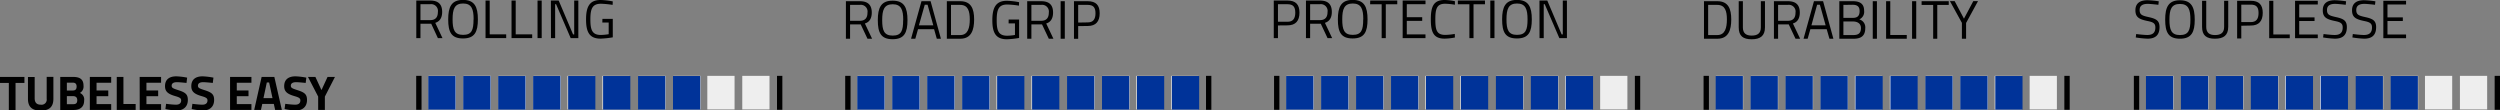 <svg id="Ebene_1" data-name="Ebene 1" xmlns="http://www.w3.org/2000/svg" viewBox="0 0 786.7 34.77"><rect x="0" y="0" width="786.7" height="34.77" fill="#808080" stroke="none"/><defs><style>.cls-1{fill:#eee;}.cls-2{fill:#039;}</style></defs><path d="M312.31,388.11H320V390H317.2v8.52h-2.11V390h-2.78Z" transform="translate(-312.31 -363.9)"/><path d="M325.15,396.84A1.61,1.61,0,0,0,327,395v-6.92h2.11V395c0,2.6-1.36,3.7-4,3.7s-4-1.1-4-3.7v-6.87h2.11V395C323.3,396.26,323.91,396.84,325.15,396.84Z" transform="translate(-312.31 -363.9)"/><path d="M335.35,388.11c2.1,0,3.24.76,3.24,2.75a2.32,2.32,0,0,1-1.14,2.29,2.19,2.19,0,0,1,1.34,2.36c0,2.08-1.3,3-3.38,3h-4.14V388.11Zm-2,1.8v2.47h1.88c.83,0,1.19-.42,1.19-1.25s-.41-1.22-1.2-1.22Zm0,4.24v2.54h1.93c.87,0,1.34-.26,1.34-1.28,0-.86-.5-1.26-1.34-1.26Z" transform="translate(-312.31 -363.9)"/><path d="M340.58,388.11h6.72v1.83h-4.61v2.43h3.69v1.8h-3.69v2.49h4.61v1.83h-6.72Z" transform="translate(-312.31 -363.9)"/><path d="M349.05,398.49V388.11h2.1v8.52H355v1.86Z" transform="translate(-312.31 -363.9)"/><path d="M356.26,388.11H363v1.83h-4.61v2.43h3.69v1.8h-3.69v2.49H363v1.83h-6.72Z" transform="translate(-312.31 -363.9)"/><path d="M371,390s-2.16-.24-3-.24c-1.13,0-1.67.41-1.67,1.1s.41.88,2.15,1.43c2.25.72,2.94,1.34,2.94,3.07,0,2.26-1.55,3.32-3.59,3.32a19.16,19.16,0,0,1-3.47-.48l.21-1.63s2.05.27,3.14.27,1.61-.53,1.61-1.34c0-.64-.36-.93-1.86-1.36-2.34-.67-3.22-1.47-3.22-3.13,0-2.16,1.43-3.09,3.54-3.09a21.78,21.78,0,0,1,3.42.41Z" transform="translate(-312.31 -363.9)"/><path d="M379.27,390s-2.16-.24-3-.24c-1.13,0-1.67.41-1.67,1.1s.42.88,2.16,1.43c2.24.72,2.93,1.34,2.93,3.07,0,2.26-1.54,3.32-3.59,3.32a19.16,19.16,0,0,1-3.47-.48l.22-1.63s2,.27,3.13.27,1.62-.53,1.62-1.34c0-.64-.37-.93-1.87-1.36-2.33-.67-3.22-1.47-3.22-3.13,0-2.16,1.44-3.09,3.54-3.09a22,22,0,0,1,3.43.41Z" transform="translate(-312.31 -363.9)"/><path d="M384.71,388.11h6.72v1.83h-4.61v2.43h3.69v1.8h-3.69v2.49h4.61v1.83h-6.72Z" transform="translate(-312.31 -363.9)"/><path d="M394.64,388.11h4L401,398.49h-2.11l-.41-1.88h-3.64l-.41,1.88H392.3Zm.58,6.67h2.84L397,389.85h-.73Z" transform="translate(-312.31 -363.9)"/><path d="M408.5,390s-2.15-.24-3-.24c-1.13,0-1.67.41-1.67,1.1s.42.88,2.16,1.43c2.24.72,2.93,1.34,2.93,3.07,0,2.26-1.54,3.32-3.59,3.32a19.16,19.16,0,0,1-3.47-.48l.22-1.63s2,.27,3.13.27,1.62-.53,1.62-1.34c0-.64-.37-.93-1.87-1.36-2.33-.67-3.22-1.47-3.22-3.13,0-2.16,1.44-3.09,3.55-3.09a21.78,21.78,0,0,1,3.42.41Z" transform="translate(-312.31 -363.9)"/><path d="M414.54,398.49h-2.11v-4.2l-3.21-6.18h2.34l1.91,4.14,1.91-4.14h2.33l-3.17,6.18Z" transform="translate(-312.31 -363.9)"/><path d="M444.62,371.36v4.53h-1.31V364.07h4.37c2.47,0,3.77,1.09,3.77,3.59,0,1.74-.68,2.95-2.17,3.43l2.27,4.8H450.1L448,371.36Zm3.06-6.13h-3.06v5h3.08c1.77,0,2.4-1.06,2.4-2.54A2.13,2.13,0,0,0,447.68,365.23Z" transform="translate(-312.31 -363.9)"/><path d="M453.35,370c0-3.89,1-6.13,4.66-6.13s4.68,2.2,4.68,6.13-1,6-4.68,6S453.35,374,453.35,370Zm8,0c0-3.19-.61-5-3.31-5s-3.31,1.76-3.31,5,.58,4.87,3.31,4.87S461.32,373.36,461.32,370Z" transform="translate(-312.31 -363.9)"/><path d="M465.1,375.89V364.07h1.31v10.64h5.19v1.18Z" transform="translate(-312.31 -363.9)"/><path d="M473.28,375.89V364.07h1.31v10.64h5.19v1.18Z" transform="translate(-312.31 -363.9)"/><path d="M481.46,364.07h1.31v11.82h-1.31Z" transform="translate(-312.31 -363.9)"/><path d="M485.66,364.07h2.46l4.52,10.66H493V364.07h1.3v11.82h-2.41l-4.59-10.66H487v10.66h-1.31Z" transform="translate(-312.31 -363.9)"/><path d="M501.88,369.84h3.26v5.81a28.43,28.43,0,0,1-3.84.41c-3.62,0-4.57-2.22-4.57-6.05s1-6.11,4.54-6.11a22.12,22.12,0,0,1,3.87.44l-.05,1.1a27,27,0,0,0-3.67-.36c-2.73,0-3.33,1.59-3.33,4.93s.58,4.89,3.31,4.89a16.66,16.66,0,0,0,2.45-.24V371h-2Z" transform="translate(-312.31 -363.9)"/><path d="M579.81,371.57v4.52H578.5V364.28h4.37c2.47,0,3.77,1.09,3.77,3.58,0,1.74-.68,3-2.17,3.43l2.27,4.8h-1.45l-2.13-4.52Zm3.06-6.13h-3.06v5h3.07c1.78,0,2.41-1.06,2.41-2.55A2.12,2.12,0,0,0,582.87,365.44Z" transform="translate(-312.31 -363.9)"/><path d="M588.54,370.24c0-3.9,1-6.13,4.66-6.13s4.68,2.2,4.68,6.13-1,6-4.68,6S588.54,374.2,588.54,370.24Zm8,0c0-3.2-.61-5-3.31-5s-3.31,1.76-3.31,5,.58,4.86,3.31,4.86S596.51,373.56,596.51,370.24Z" transform="translate(-312.31 -363.9)"/><path d="M602.28,364.28h2.87l3.25,11.81h-1.3l-.85-3h-5.06l-.85,3H599Zm-.8,7.59H606l-1.8-6.47h-.89Z" transform="translate(-312.31 -363.9)"/><path d="M610.26,376.09V364.28h4.22c3.43,0,4.37,2.39,4.37,5.73s-.89,6.08-4.37,6.08Zm4.22-10.65h-2.91v9.49h2.91c2.46,0,3-2.36,3-4.92S616.94,365.44,614.48,365.44Z" transform="translate(-312.31 -363.9)"/><path d="M629.71,370.05H633v5.8a28.43,28.43,0,0,1-3.84.41c-3.62,0-4.58-2.22-4.58-6s1-6.11,4.54-6.11a22.15,22.15,0,0,1,3.88.44l-.05,1.09a27,27,0,0,0-3.67-.36c-2.73,0-3.33,1.59-3.33,4.94s.58,4.88,3.31,4.88a15.24,15.24,0,0,0,2.44-.24v-3.63h-2Z" transform="translate(-312.31 -363.9)"/><path d="M636.87,371.57v4.52h-1.32V364.28h4.37c2.48,0,3.77,1.09,3.77,3.58,0,1.74-.68,3-2.16,3.43l2.27,4.8h-1.45l-2.14-4.52Zm3-6.13h-3v5h3.07c1.77,0,2.41-1.06,2.41-2.55A2.13,2.13,0,0,0,639.92,365.44Z" transform="translate(-312.31 -363.9)"/><path d="M646.07,364.28h1.31v11.81h-1.31Z" transform="translate(-312.31 -363.9)"/><path d="M651.59,372.11v4h-1.32V364.28h4.32c2.58,0,3.77,1.24,3.77,3.8s-1.19,4-3.77,4Zm3-1.16c1.73,0,2.45-1,2.45-2.87s-.72-2.64-2.45-2.64h-3V371Z" transform="translate(-312.31 -363.9)"/><rect x="265.97" y="23.87" width="1.68" height="10.68"/><rect class="cls-1" x="269.87" y="23.87" width="8.57" height="10.57"/><rect class="cls-1" x="280.87" y="23.87" width="8.57" height="10.57"/><rect class="cls-1" x="291.87" y="23.87" width="8.57" height="10.57"/><rect class="cls-1" x="302.87" y="23.87" width="8.57" height="10.57"/><rect class="cls-1" x="313.58" y="23.87" width="8.57" height="10.57"/><rect class="cls-1" x="324.58" y="23.87" width="8.57" height="10.57"/><rect class="cls-1" x="335.87" y="23.87" width="8.57" height="10.57"/><rect class="cls-1" x="346.87" y="23.87" width="8.57" height="10.57"/><rect class="cls-1" x="357.58" y="23.87" width="8.57" height="10.57"/><rect class="cls-1" x="368.58" y="23.87" width="8.57" height="10.57"/><rect x="379.51" y="23.87" width="1.68" height="10.68"/><rect class="cls-2" x="269.78" y="23.92" width="8.57" height="10.57"/><rect class="cls-2" x="280.78" y="23.92" width="8.57" height="10.57"/><rect class="cls-2" x="291.78" y="23.92" width="8.57" height="10.57"/><rect class="cls-2" x="302.78" y="23.92" width="8.57" height="10.57"/><rect class="cls-2" x="313.78" y="23.92" width="8.57" height="10.57"/><rect class="cls-2" x="324.78" y="23.92" width="8.57" height="10.57"/><rect class="cls-2" x="335.78" y="23.92" width="8.57" height="10.57"/><rect class="cls-2" x="346.78" y="23.92" width="8.57" height="10.57"/><rect class="cls-2" x="357.78" y="23.92" width="8.57" height="10.57"/><rect class="cls-2" x="368.78" y="23.92" width="8.57" height="10.57"/><path d="M714.46,371.91v4h-1.32V364.07h4.32c2.58,0,3.77,1.25,3.77,3.81s-1.19,4-3.77,4Zm3-1.16c1.73,0,2.45-1,2.45-2.87s-.72-2.65-2.45-2.65h-3v5.52Z" transform="translate(-312.31 -363.9)"/><path d="M724.58,371.36v4.53h-1.31V364.07h4.37c2.48,0,3.77,1.09,3.77,3.59,0,1.74-.68,2.95-2.17,3.43l2.27,4.8h-1.45l-2.13-4.53Zm3.06-6.13h-3.06v5h3.08c1.77,0,2.4-1.06,2.4-2.54A2.13,2.13,0,0,0,727.64,365.23Z" transform="translate(-312.31 -363.9)"/><path d="M733.31,370c0-3.89,1-6.13,4.66-6.13s4.68,2.2,4.68,6.13-1,6-4.68,6S733.31,374,733.31,370Zm8,0c0-3.19-.61-5-3.31-5s-3.31,1.76-3.31,5,.58,4.87,3.31,4.87S741.28,373.36,741.28,370Z" transform="translate(-312.31 -363.9)"/><path d="M743.49,364.07H752v1.18h-3.61v10.64h-1.3V365.25h-3.63Z" transform="translate(-312.31 -363.9)"/><path d="M753.7,364.07h7.19v1.16H755v4.08h4.85v1.15H755v4.27h5.88v1.16H753.7Z" transform="translate(-312.31 -363.9)"/><path d="M770.14,375.7a17.73,17.73,0,0,1-3.26.36c-3.53,0-4.32-2.15-4.32-6.05s.77-6.11,4.32-6.11a16.79,16.79,0,0,1,3.26.38l0,1.11a20.57,20.57,0,0,0-3.07-.31c-2.63,0-3.09,1.57-3.09,4.93s.43,4.87,3.12,4.87a18,18,0,0,0,3-.31Z" transform="translate(-312.31 -363.9)"/><path d="M771.07,364.07h8.53v1.18H776v10.64h-1.3V365.25h-3.63Z" transform="translate(-312.31 -363.9)"/><path d="M781.28,364.07h1.31v11.82h-1.31Z" transform="translate(-312.31 -363.9)"/><path d="M785,370c0-3.89,1-6.13,4.66-6.13s4.68,2.2,4.68,6.13-1,6-4.68,6S785,374,785,370Zm8,0c0-3.19-.62-5-3.32-5s-3.31,1.76-3.31,5,.58,4.87,3.31,4.87S793,373.36,793,370Z" transform="translate(-312.31 -363.9)"/><path d="M796.75,364.07h2.46l4.52,10.66h.36V364.07h1.3v11.82H803l-4.59-10.66h-.32v10.66h-1.32Z" transform="translate(-312.31 -363.9)"/><rect x="400.92" y="23.87" width="1.68" height="10.68"/><rect class="cls-1" x="404.82" y="23.87" width="8.57" height="10.57"/><rect class="cls-1" x="415.82" y="23.87" width="8.57" height="10.57"/><rect class="cls-1" x="426.82" y="23.87" width="8.57" height="10.57"/><rect class="cls-1" x="437.82" y="23.87" width="8.57" height="10.57"/><rect class="cls-1" x="448.54" y="23.87" width="8.57" height="10.57"/><rect class="cls-1" x="459.54" y="23.87" width="8.57" height="10.57"/><rect class="cls-1" x="470.82" y="23.87" width="8.57" height="10.57"/><rect class="cls-1" x="481.82" y="23.87" width="8.57" height="10.57"/><rect class="cls-1" x="492.54" y="23.87" width="8.57" height="10.57"/><rect class="cls-1" x="503.54" y="23.87" width="8.57" height="10.57"/><rect x="514.46" y="23.87" width="1.68" height="10.68"/><rect class="cls-2" x="404.73" y="23.92" width="8.57" height="10.57"/><rect class="cls-2" x="415.73" y="23.92" width="8.57" height="10.57"/><rect class="cls-2" x="426.73" y="23.92" width="8.57" height="10.57"/><rect class="cls-2" x="437.73" y="23.92" width="8.57" height="10.57"/><rect class="cls-2" x="448.73" y="23.92" width="8.57" height="10.57"/><rect class="cls-2" x="459.73" y="23.92" width="8.57" height="10.57"/><rect class="cls-2" x="470.73" y="23.92" width="8.57" height="10.57"/><rect class="cls-2" x="481.73" y="23.92" width="8.57" height="10.57"/><rect class="cls-2" x="492.73" y="23.92" width="8.57" height="10.57"/><rect x="130.97" y="23.87" width="1.68" height="10.68"/><rect class="cls-1" x="134.87" y="23.87" width="8.57" height="10.57"/><rect class="cls-1" x="145.87" y="23.87" width="8.57" height="10.57"/><rect class="cls-1" x="156.87" y="23.87" width="8.57" height="10.57"/><rect class="cls-1" x="167.87" y="23.87" width="8.57" height="10.57"/><rect class="cls-1" x="178.58" y="23.87" width="8.57" height="10.57"/><rect class="cls-1" x="189.58" y="23.87" width="8.57" height="10.57"/><rect class="cls-1" x="200.87" y="23.87" width="8.57" height="10.57"/><rect class="cls-1" x="211.87" y="23.87" width="8.57" height="10.57"/><rect class="cls-1" x="222.58" y="23.87" width="8.57" height="10.57"/><rect class="cls-1" x="233.58" y="23.87" width="8.57" height="10.57"/><rect x="244.51" y="23.87" width="1.68" height="10.68"/><rect class="cls-2" x="134.78" y="23.92" width="8.57" height="10.57"/><rect class="cls-2" x="145.78" y="23.92" width="8.57" height="10.57"/><rect class="cls-2" x="156.78" y="23.92" width="8.57" height="10.57"/><rect class="cls-2" x="167.78" y="23.92" width="8.57" height="10.57"/><rect class="cls-2" x="178.78" y="23.92" width="8.57" height="10.57"/><rect class="cls-2" x="189.78" y="23.92" width="8.57" height="10.57"/><rect class="cls-2" x="200.78" y="23.92" width="8.57" height="10.57"/><rect class="cls-2" x="211.78" y="23.92" width="8.57" height="10.57"/><path d="M848.52,376.09V364.28h4.21c3.44,0,4.37,2.39,4.37,5.73s-.88,6.08-4.37,6.08Zm4.21-10.65h-2.9v9.49h2.9c2.46,0,3-2.36,3-4.92S855.19,365.44,852.73,365.44Z" transform="translate(-312.31 -363.9)"/><path d="M863.53,375.1c1.84,0,2.88-.72,2.88-2.56v-8.26h1.3v8.23c0,2.69-1.49,3.75-4.18,3.75s-4.08-1-4.08-3.75v-8.23h1.31v8.26C860.76,374.38,861.78,375.1,863.53,375.1Z" transform="translate(-312.31 -363.9)"/><path d="M871.84,371.57v4.52h-1.31V364.28h4.37c2.48,0,3.77,1.09,3.77,3.58,0,1.74-.68,3-2.17,3.43l2.28,4.8h-1.46l-2.13-4.52Zm3.06-6.13h-3.06v5h3.08c1.77,0,2.4-1.06,2.4-2.55A2.12,2.12,0,0,0,874.9,365.44Z" transform="translate(-312.31 -363.9)"/><path d="M883.13,364.28H886l3.24,11.81H888l-.86-3H882l-.86,3h-1.29Zm-.8,7.59h4.47L885,365.4h-.89Z" transform="translate(-312.31 -363.9)"/><path d="M895.39,364.28c2.31,0,3.52.9,3.52,3a2.59,2.59,0,0,1-1.52,2.72,2.59,2.59,0,0,1,1.88,2.78c0,2.49-1.44,3.31-3.66,3.31h-4.5V364.28Zm-3,1.16v4.08h3c1.49,0,2.1-.7,2.1-2.12s-.72-2-2.22-2Zm0,5.22v4.27h3.14c1.44,0,2.38-.46,2.38-2.2s-1.56-2.07-2.46-2.07Z" transform="translate(-312.31 -363.9)"/><path d="M901.63,364.28h1.31v11.81h-1.31Z" transform="translate(-312.31 -363.9)"/><path d="M905.83,376.09V364.28h1.31v10.63h5.19v1.18Z" transform="translate(-312.31 -363.9)"/><path d="M914,364.28h1.31v11.81H914Z" transform="translate(-312.31 -363.9)"/><path d="M917,364.28h8.54v1.17h-3.61v10.64h-1.29V365.45H917Z" transform="translate(-312.31 -363.9)"/><path d="M931,376.09h-1.32v-5l-3.77-6.84h1.49l2.93,5.53,2.94-5.53h1.48L931,371.12Z" transform="translate(-312.31 -363.9)"/><rect x="536.08" y="23.87" width="1.68" height="10.68"/><rect class="cls-1" x="539.97" y="23.87" width="8.57" height="10.57"/><rect class="cls-1" x="550.97" y="23.87" width="8.57" height="10.57"/><rect class="cls-1" x="561.97" y="23.87" width="8.57" height="10.57"/><rect class="cls-1" x="572.97" y="23.87" width="8.57" height="10.57"/><rect class="cls-1" x="583.69" y="23.87" width="8.57" height="10.57"/><rect class="cls-1" x="594.69" y="23.87" width="8.57" height="10.57"/><rect class="cls-1" x="605.97" y="23.87" width="8.57" height="10.57"/><rect class="cls-1" x="616.97" y="23.87" width="8.57" height="10.57"/><rect class="cls-1" x="627.69" y="23.87" width="8.57" height="10.57"/><rect class="cls-1" x="638.69" y="23.87" width="8.57" height="10.57"/><rect x="649.61" y="23.87" width="1.68" height="10.68"/><rect class="cls-2" x="539.88" y="23.92" width="8.57" height="10.57"/><rect class="cls-2" x="550.88" y="23.92" width="8.57" height="10.57"/><rect class="cls-2" x="561.88" y="23.92" width="8.57" height="10.57"/><rect class="cls-2" x="572.88" y="23.92" width="8.57" height="10.57"/><rect class="cls-2" x="583.88" y="23.92" width="8.57" height="10.57"/><rect class="cls-2" x="594.88" y="23.92" width="8.57" height="10.57"/><rect class="cls-2" x="605.88" y="23.92" width="8.57" height="10.57"/><rect class="cls-2" x="616.88" y="23.92" width="8.57" height="10.57"/><rect class="cls-2" x="627.88" y="23.92" width="8.57" height="10.57"/><rect x="671.48" y="23.87" width="1.68" height="10.68"/><rect class="cls-1" x="675.38" y="23.87" width="8.57" height="10.57"/><rect class="cls-1" x="686.38" y="23.87" width="8.57" height="10.57"/><rect class="cls-1" x="697.38" y="23.87" width="8.57" height="10.57"/><rect class="cls-1" x="708.38" y="23.87" width="8.57" height="10.57"/><rect class="cls-1" x="719.09" y="23.87" width="8.57" height="10.57"/><rect class="cls-1" x="730.09" y="23.87" width="8.57" height="10.57"/><rect class="cls-1" x="741.38" y="23.87" width="8.57" height="10.57"/><rect class="cls-1" x="752.38" y="23.87" width="8.57" height="10.57"/><rect class="cls-1" x="763.09" y="23.87" width="8.57" height="10.57"/><rect class="cls-1" x="774.09" y="23.87" width="8.57" height="10.57"/><rect x="785.02" y="23.87" width="1.68" height="10.68"/><rect class="cls-2" x="675.29" y="23.92" width="8.57" height="10.57"/><rect class="cls-2" x="686.29" y="23.92" width="8.57" height="10.57"/><rect class="cls-2" x="697.29" y="23.92" width="8.57" height="10.57"/><rect class="cls-2" x="708.29" y="23.92" width="8.57" height="10.57"/><rect class="cls-2" x="719.29" y="23.92" width="8.57" height="10.57"/><rect class="cls-2" x="730.29" y="23.92" width="8.57" height="10.57"/><rect class="cls-2" x="741.29" y="23.92" width="8.57" height="10.57"/><rect class="cls-2" x="752.29" y="23.92" width="8.57" height="10.57"/><path d="M991.51,365.41s-2.36-.29-3.35-.29c-1.67,0-2.55.6-2.55,1.92,0,1.53.82,1.79,2.87,2.25,2.35.52,3.39,1.1,3.39,3.16,0,2.6-1.43,3.62-3.76,3.62a30.24,30.24,0,0,1-3.72-.38l.13-1.08s2.31.3,3.52.3c1.67,0,2.52-.73,2.52-2.36,0-1.33-.7-1.7-2.62-2.07-2.43-.53-3.66-1.11-3.66-3.35s1.5-3.16,3.8-3.16a29.31,29.31,0,0,1,3.55.34Z" transform="translate(-312.31 -363.9)"/><path d="M993.65,370.08c0-3.87,1-6.1,4.64-6.1s4.66,2.19,4.66,6.1-1,6-4.66,6S993.65,374,993.65,370.08Zm7.94,0c0-3.17-.61-4.94-3.3-4.94s-3.3,1.75-3.3,4.94.58,4.85,3.3,4.85S1001.59,373.4,1001.59,370.08Z" transform="translate(-312.31 -363.9)"/><path d="M1009.32,374.93c1.84,0,2.88-.71,2.88-2.55v-8.23h1.29v8.2c0,2.68-1.48,3.73-4.17,3.73s-4.06-1-4.06-3.73v-8.2h1.31v8.23C1006.57,374.22,1007.59,374.93,1009.32,374.93Z" transform="translate(-312.31 -363.9)"/><path d="M1017.6,372v4h-1.31V364.15h4.31c2.56,0,3.75,1.24,3.75,3.79s-1.19,4-3.75,4Zm3-1.15c1.72,0,2.43-1,2.43-2.86s-.71-2.63-2.43-2.63h-3v5.49Z" transform="translate(-312.31 -363.9)"/><path d="M1026.38,375.92V364.15h1.3v10.59h5.17v1.18Z" transform="translate(-312.31 -363.9)"/><path d="M1034.52,364.15h7.15v1.16h-5.84v4.06h4.82v1.14h-4.82v4.25h5.84v1.16h-7.15Z" transform="translate(-312.31 -363.9)"/><path d="M1050.46,365.41s-2.36-.29-3.35-.29c-1.66,0-2.54.6-2.54,1.92,0,1.53.81,1.79,2.87,2.25,2.34.52,3.38,1.1,3.38,3.16,0,2.6-1.43,3.62-3.76,3.62a30.49,30.49,0,0,1-3.72-.38l.14-1.08s2.31.3,3.52.3c1.66,0,2.51-.73,2.51-2.36,0-1.33-.7-1.7-2.62-2.07-2.43-.53-3.65-1.11-3.65-3.35s1.5-3.16,3.79-3.16a29.31,29.31,0,0,1,3.55.34Z" transform="translate(-312.31 -363.9)"/><path d="M1059.68,365.41s-2.37-.29-3.35-.29c-1.67,0-2.55.6-2.55,1.92,0,1.53.81,1.79,2.87,2.25,2.35.52,3.38,1.1,3.38,3.16,0,2.6-1.42,3.62-3.75,3.62a30.24,30.24,0,0,1-3.72-.38l.13-1.08s2.31.3,3.52.3c1.67,0,2.52-.73,2.52-2.36,0-1.33-.7-1.7-2.62-2.07-2.43-.53-3.66-1.11-3.66-3.35s1.5-3.16,3.79-3.16a29.32,29.32,0,0,1,3.56.34Z" transform="translate(-312.31 -363.9)"/><path d="M1062.3,364.15h7.15v1.16h-5.85v4.06h4.83v1.14h-4.83v4.25h5.85v1.16h-7.15Z" transform="translate(-312.31 -363.9)"/></svg>